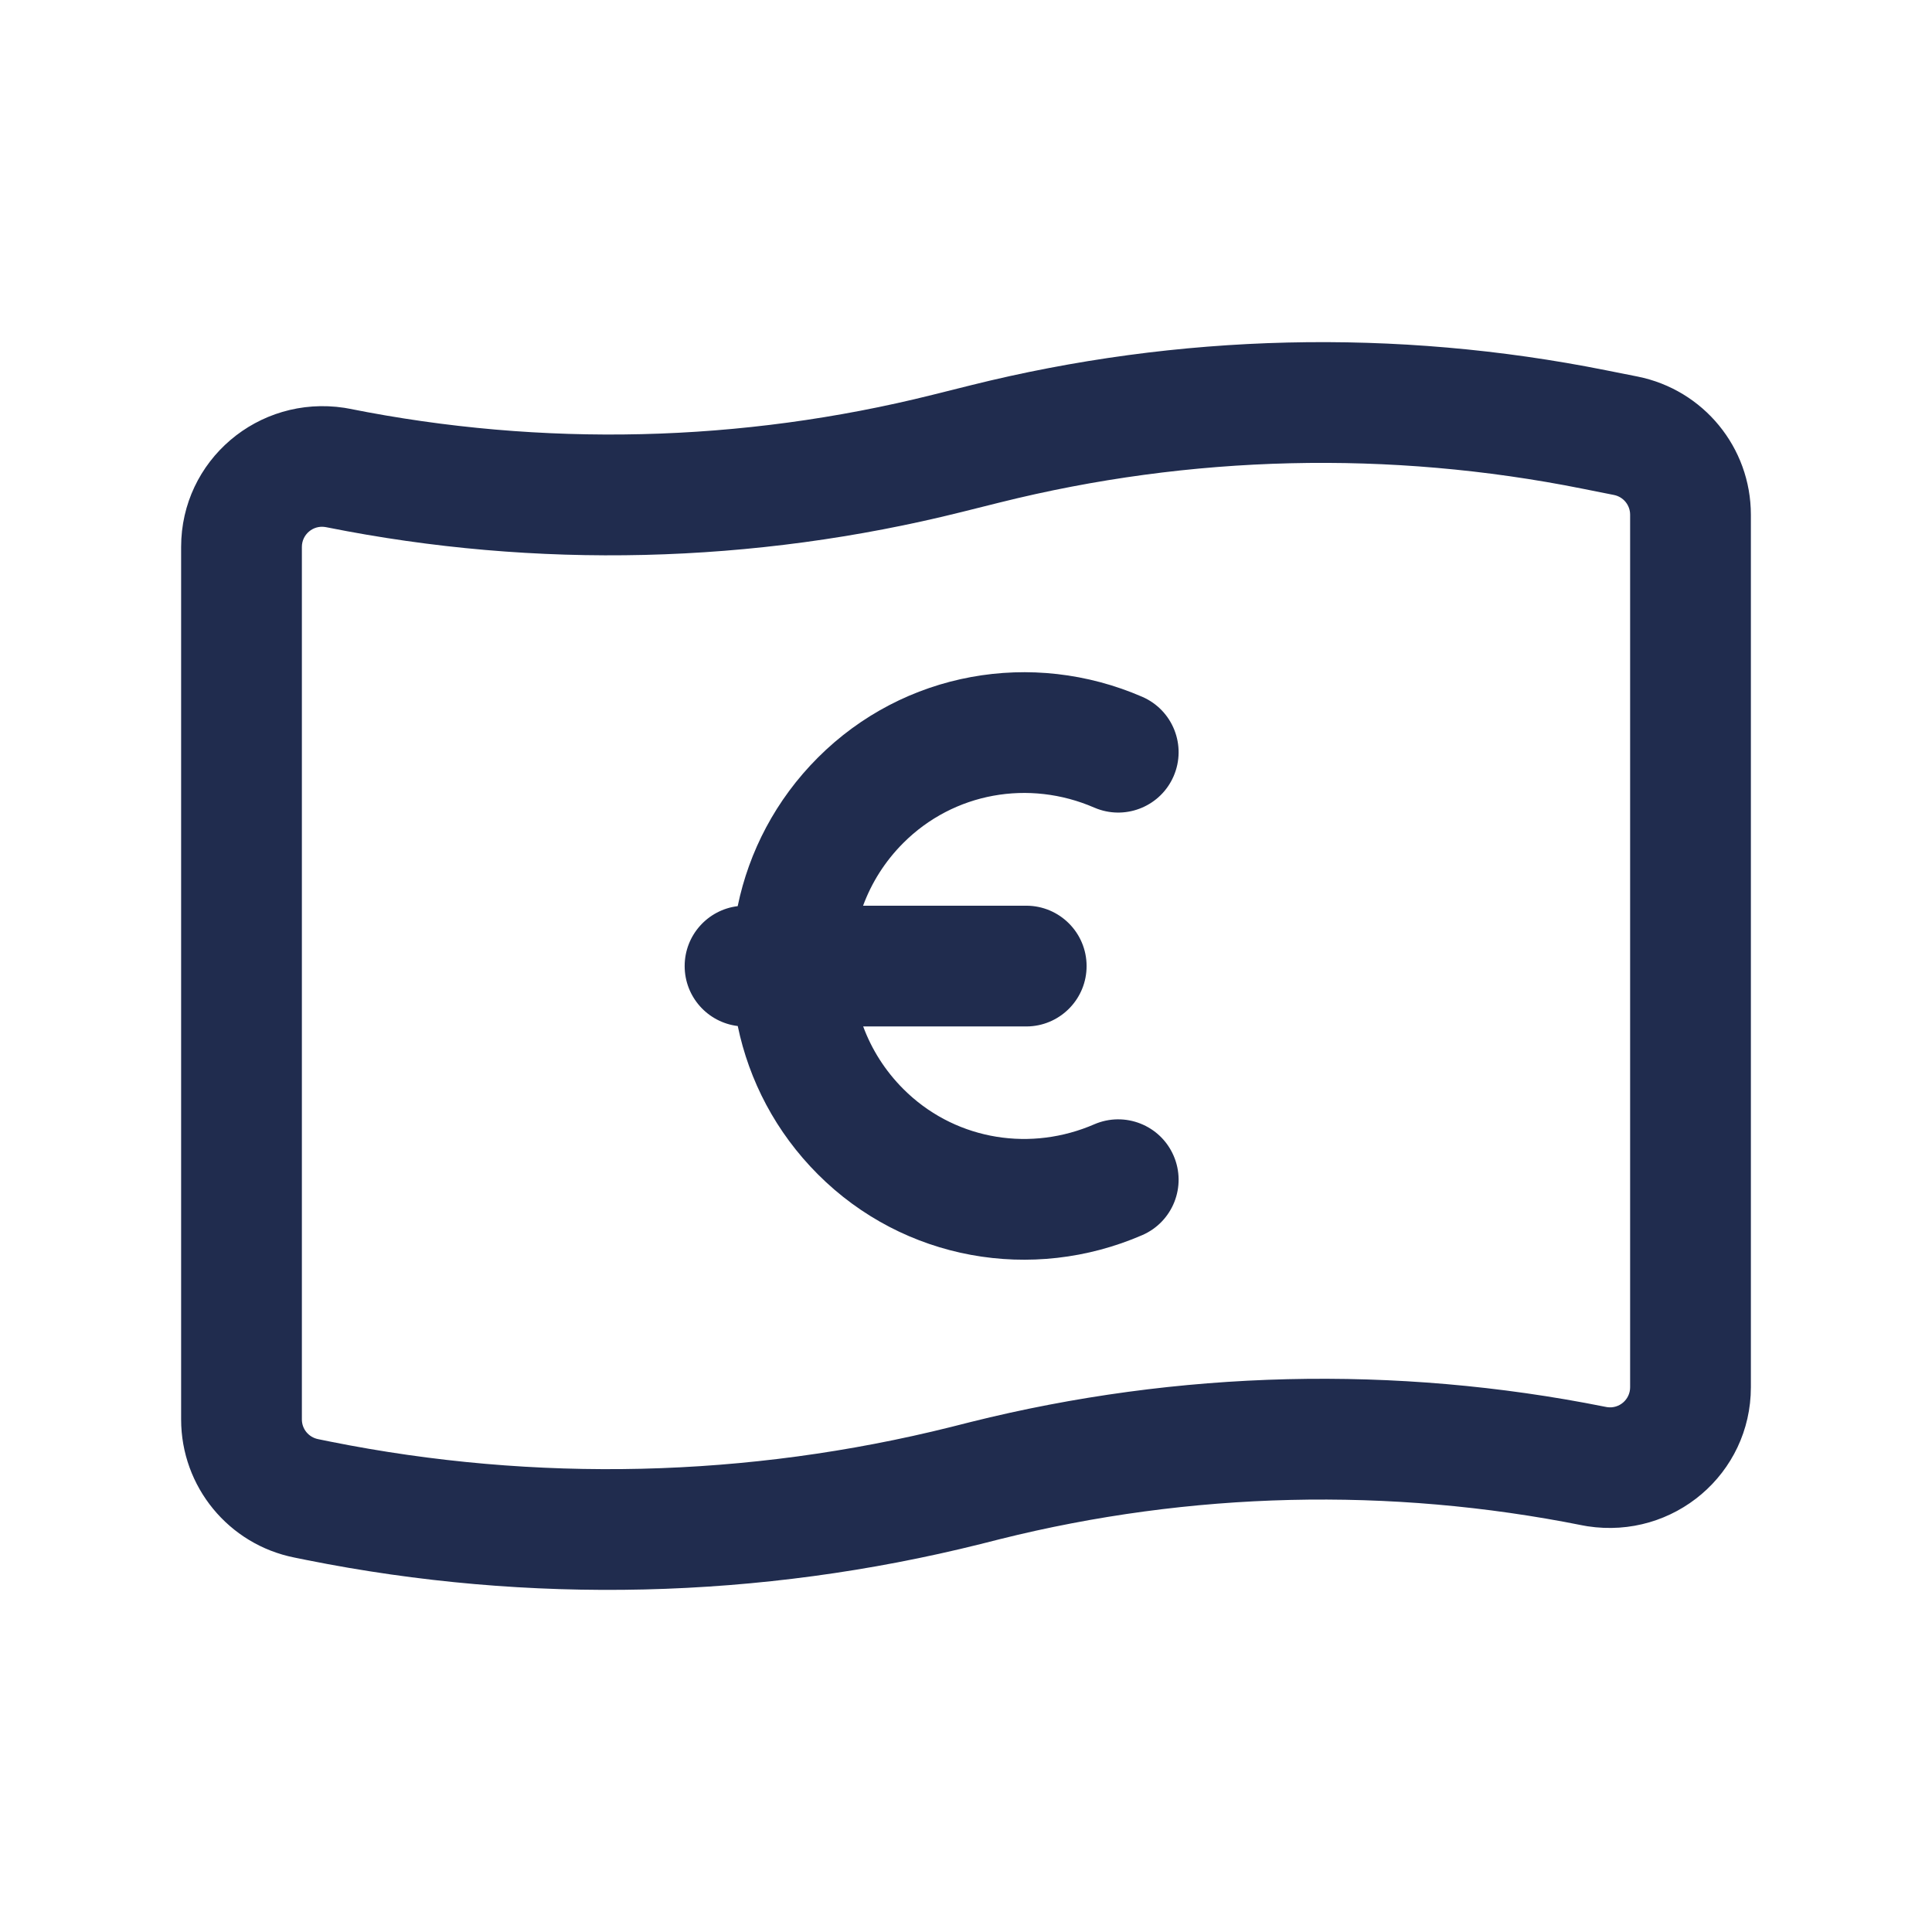 <?xml version="1.0" encoding="UTF-8"?>
<svg xmlns="http://www.w3.org/2000/svg" xmlns:xlink="http://www.w3.org/1999/xlink" width="100px" height="100px" viewBox="0 0 100 100" version="1.1">
  <title>Illustrations/Pictos/cout</title>
  <g id="Illustrations/Pictos/cout" stroke="none" stroke-width="1" fill="none" fill-rule="evenodd">
    <path d="M50.226,19.947 C61.003,17.255 72.242,16.987 83.126,19.165 L83.126,19.165 L84.76,19.49 C88.173,20.174 90.625,23.164 90.625,26.642 L90.625,26.642 L90.625,71.804 C90.625,76.275 86.64,79.685 82.166,78.999 L82.166,78.999 L81.904,78.952 C71.924,76.956 61.625,77.201 51.754,79.667 L51.754,79.667 L50.757,79.919 C39.328,82.774 27.414,83.058 15.867,80.746 L15.867,80.746 L15.241,80.619 C11.83,79.941 9.375,76.946 9.375,73.471 L9.375,73.471 L9.375,28.308 C9.375,23.839 13.356,20.43 17.829,21.109 L17.829,21.109 L18.096,21.157 C28.076,23.153 38.375,22.907 48.256,20.439 L48.256,20.439 Z M81.899,25.293 C71.923,23.297 61.621,23.543 51.74,26.011 L51.74,26.011 L49.77,26.503 C38.993,29.195 27.758,29.463 16.944,27.299 L16.944,27.299 L16.822,27.277 C16.195,27.182 15.625,27.67 15.625,28.308 L15.625,28.308 L15.625,73.471 C15.625,73.966 15.975,74.393 16.471,74.491 L16.471,74.491 L17.101,74.619 C27.733,76.748 38.711,76.487 49.233,73.858 L49.233,73.858 L50.23,73.606 C61.007,70.914 72.242,70.646 83.06,72.81 L83.06,72.81 L83.183,72.833 C83.807,72.928 84.375,72.442 84.375,71.804 L84.375,71.804 L84.375,26.642 C84.375,26.143 84.026,25.717 83.536,25.619 L83.536,25.619 Z M59.123,36.067 C60.706,36.754 61.433,38.594 60.746,40.177 C60.083,41.704 58.348,42.434 56.806,41.868 L56.635,41.8 C53.262,40.336 49.365,41.021 46.756,43.631 C45.804,44.582 45.11,45.694 44.673,46.879 L53.117,46.879 C54.843,46.879 56.242,48.278 56.242,50.004 C56.242,51.671 54.937,53.032 53.294,53.124 L53.117,53.129 L44.678,53.129 C45.115,54.31 45.808,55.418 46.757,56.367 C49.29,58.903 53.043,59.62 56.353,58.312 L56.636,58.195 C58.22,57.509 60.06,58.236 60.746,59.819 C61.433,61.403 60.706,63.243 59.122,63.93 C53.422,66.401 46.78,65.234 42.336,60.785 C40.152,58.601 38.769,55.92 38.186,53.107 C36.638,52.921 35.438,51.603 35.438,50.004 C35.438,48.407 36.636,47.089 38.183,46.902 C38.764,44.085 40.149,41.398 42.336,39.211 C46.785,34.762 53.427,33.595 59.123,36.067 Z" id="Combined-Shape" fill="#202C4E" fill-rule="nonzero"></path>
  </g>
</svg>
